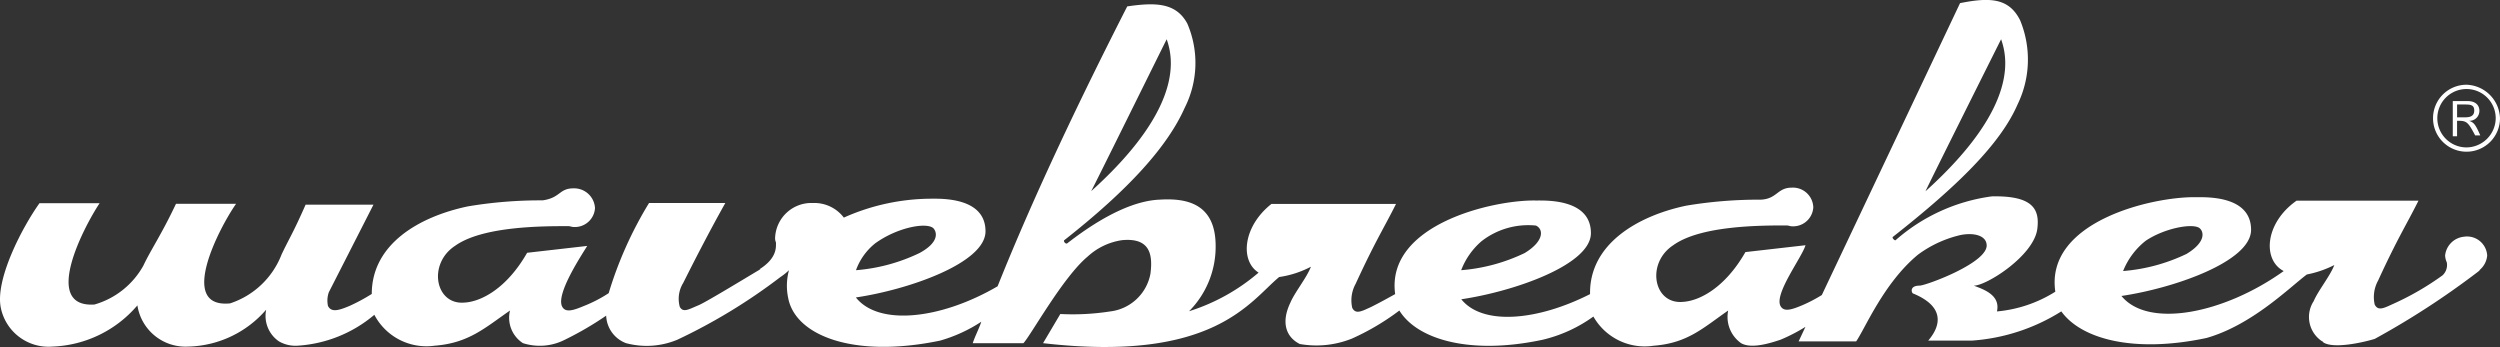 <?xml version="1.0" encoding="UTF-8"?>
<svg xmlns="http://www.w3.org/2000/svg" id="Gruppe_294" width="132.298" height="18.362" viewBox="0 0 132.298 18.362">
  <rect x="0" y="0" width="132.298" height="18.362" fill="#333333" stroke="none"/>
  <path id="Pfad_389" d="M75.911,32.562a12.918,12.918,0,0,0,2.544-1.5c.954,1.545,3.771,2.362,7.587,1.545a7.553,7.553,0,0,0,2.681-1.227,3.122,3.122,0,0,0,3.18,1.545c1.817-.136,2.635-.954,3.953-1.863a1.7,1.7,0,0,0,.681,1.726c.545.318,1.545,0,2.09-.182a9.1,9.1,0,0,0,1.318-.681l-.363.772h3.044c.454-.636,1.454-3.089,3.271-4.589a6.09,6.09,0,0,1,2.272-1.045c.727-.136,1.318.045,1.363.5.136.954-3.226,2.181-3.544,2.181-.5,0-.454.318-.363.409,2.226.909,1,2.272.818,2.5h2.317a10.213,10.213,0,0,0,4.725-1.545c1.045,1.454,3.816,2.226,7.678,1.408,2.408-.681,4.407-2.681,5.316-3.362a5.511,5.511,0,0,0,1.454-.5c-.227.591-.863,1.363-1.09,1.908A1.538,1.538,0,0,0,127.3,32.7a.044.044,0,0,1,.045.045c.545.363,2.135,0,2.726-.182a43.085,43.085,0,0,0,5.452-3.544c.045-.045.091-.045.091-.091l.045-.045h0a1.122,1.122,0,0,0,.363-.727,1.067,1.067,0,0,0-1.227-1,1.113,1.113,0,0,0-1,1,1.069,1.069,0,0,0,.091.363h0a.75.75,0,0,1-.227.681,14.754,14.754,0,0,1-2.59,1.5c-.5.227-.818.409-1,.045a1.806,1.806,0,0,1,.182-1.272c1.045-2.272,1.5-2.953,2.135-4.225h-6.451c-1.681,1.181-1.817,3.135-.681,3.725-3.18,2.272-7.178,3.044-8.587,1.318,2.771-.409,6.86-1.817,6.86-3.5,0-1.817-2.362-1.726-2.908-1.726-2.272-.045-8,1.272-7.451,5a6.953,6.953,0,0,1-3.089,1.045c.182-.818-.591-1.136-1.227-1.363.681,0,3.18-1.59,3.362-3,.136-1.045-.227-1.772-2.408-1.726a9.644,9.644,0,0,0-5.088,2.317c-.045.045-.227-.136-.136-.182,3.407-2.681,5.679-4.907,6.588-7a5.435,5.435,0,0,0,.136-4.452c-.591-1.181-1.59-1.227-3.18-.909l-7.315,15.447a7.766,7.766,0,0,1-1.045.545c-.545.227-.954.363-1.136.045-.363-.636,1.136-2.59,1.318-3.226l-3.18.363c-1.09,1.908-2.453,2.59-3.317,2.635-1.545.136-1.954-2.044-.5-3,1.454-1.045,4.634-1.045,6-1.045.091,0,.182.045.273.045a1.068,1.068,0,0,0,1.136-1h0a1.077,1.077,0,0,0-1.136-1.045h0c-.772,0-.772.591-1.636.636a23.191,23.191,0,0,0-3.953.318c-2.59.545-5.134,2.044-5.088,4.68-2.771,1.408-5.679,1.681-6.815.273,2.771-.409,6.86-1.817,6.86-3.5,0-1.817-2.362-1.726-2.908-1.726-2.272-.045-7.951,1.272-7.451,4.952-.409.227-.818.454-1.272.681-.5.227-.818.409-1,.045a1.806,1.806,0,0,1,.182-1.272c1.045-2.272,1.5-2.953,2.135-4.225H71.686c-1.5,1.181-1.681,3-.681,3.635a10.484,10.484,0,0,1-3.68,2.044,4.841,4.841,0,0,0,1.408-3.453c0-2.226-1.5-2.544-2.953-2.453-1.227.045-2.862.727-4.907,2.317-.091.045-.227-.136-.136-.182,3.407-2.681,5.452-4.952,6.361-7a5.259,5.259,0,0,0,.136-4.452c-.591-1.09-1.636-1.136-3.18-.909-2.362,4.634-4.861,9.813-6.86,14.811-2.953,1.726-6.27,2.135-7.5.591,2.771-.409,6.86-1.817,6.86-3.5,0-1.817-2.362-1.726-2.908-1.726a11.424,11.424,0,0,0-4.589,1,1.959,1.959,0,0,0-1.636-.772,1.922,1.922,0,0,0-2,1.817.576.576,0,0,0,.045.273h0v.091c0,.227,0,.772-.863,1.318h.045c-1.363.818-2.862,1.726-3.271,1.908-.545.227-.818.409-1,.091a1.6,1.6,0,0,1,.182-1.272c.591-1.181,1.408-2.771,2.226-4.225H38.748a20.433,20.433,0,0,0-2.135,4.77,7.24,7.24,0,0,1-1.318.681c-.545.227-.954.363-1.136.045-.363-.636.954-2.635,1.318-3.226l-3.18.363c-1.09,1.908-2.453,2.59-3.317,2.635-1.545.136-1.954-2.044-.5-3,1.454-1.045,4.634-1.045,6-1.045.091,0,.182.045.273.045a1.068,1.068,0,0,0,1.136-1h0a1.105,1.105,0,0,0-1.136-1.045c-.772,0-.681.5-1.636.636a23.19,23.19,0,0,0-3.953.318c-2.59.545-5.088,2-5.088,4.634a9.76,9.76,0,0,1-1.181.636c-.545.227-.954.363-1.136,0a1.325,1.325,0,0,1,.045-.727l2.362-4.634H20.575c-.681,1.545-.863,1.772-1.272,2.635a4.387,4.387,0,0,1-2.726,2.59c-2.817.273-.545-4.043.318-5.27h-3.18c-.772,1.636-1.318,2.408-1.726,3.271A4.322,4.322,0,0,1,9.4,30.744c-2.817.182-.545-4.134.273-5.361H6.491c-.909,1.272-2.362,4.043-2.044,5.543a2.576,2.576,0,0,0,2.726,2.044,6.2,6.2,0,0,0,4.5-2.181h0a2.576,2.576,0,0,0,2.681,2.181,5.617,5.617,0,0,0,4.134-1.954,1.632,1.632,0,0,0,.681,1.681,1.747,1.747,0,0,0,.954.227,6.954,6.954,0,0,0,4.089-1.636,3.111,3.111,0,0,0,3.18,1.636c1.817-.136,2.681-.954,4-1.863a1.6,1.6,0,0,0,.681,1.726,2.918,2.918,0,0,0,2.226-.182,17.119,17.119,0,0,0,2.181-1.272,1.622,1.622,0,0,0,1.045,1.454,4.219,4.219,0,0,0,2.726-.182A30.1,30.1,0,0,0,45.7,29.291a3.184,3.184,0,0,0,.454-.363,3.128,3.128,0,0,0-.045,1.454c.363,2,3.453,3.226,8.042,2.272a7.9,7.9,0,0,0,2.181-1c-.136.409-.318.727-.454,1.136h2.681c.363-.363,2.09-3.5,3.407-4.589a3.4,3.4,0,0,1,1.817-.863c1.454-.136,1.636.727,1.5,1.772a2.461,2.461,0,0,1-2.135,2,12.821,12.821,0,0,1-2.635.136L59.6,32.789c9.041,1.045,10.949-2.226,12.494-3.5a5.218,5.218,0,0,0,1.681-.545c-.227.591-.863,1.363-1.09,1.908-.5,1.045-.227,1.817.5,2.181a5.035,5.035,0,0,0,2.726-.273m42.025-5.179c1-.681,2.5-.954,2.862-.681.227.182.363.727-.681,1.363a9.476,9.476,0,0,1-3.362.909,3.853,3.853,0,0,1,1.181-1.59M110.3,16.706c.273.818,1.09,3.453-4,8.042-.091.136,3.725-7.5,4-8.042M82.817,27.383a4.022,4.022,0,0,1,2.862-.818c.409.182.454.818-.591,1.454a9.476,9.476,0,0,1-3.362.909,3.822,3.822,0,0,1,1.09-1.545M66.143,16.706c.273.818,1.09,3.453-4,8.042-.045.136,3.725-7.5,4-8.042M50.7,27.519c1.181-.863,2.726-1.136,3.089-.818.182.182.363.727-.727,1.318a9.476,9.476,0,0,1-3.362.909,3.2,3.2,0,0,1,1-1.408" transform="translate(-4.402 -14.629)" fill="#fff"></path>
  <path id="Pfad_390" d="M289.572,24.5a1.772,1.772,0,1,0,1.772,1.772h0a1.836,1.836,0,0,0-1.772-1.772m0,3.317a1.545,1.545,0,1,1,1.545-1.545,1.561,1.561,0,0,1-1.545,1.545h0" transform="translate(-159.046 -20.016)" fill="#fff"></path>
  <path id="Pfad_391" d="M290.963,27.445h0a.525.525,0,0,0,.545-.545c0-.045,0-.5-.636-.5H290.1v1.863h.227v-.818h.091c.409,0,.5.091.818.681l.046.091h.273c-.273-.636-.363-.681-.591-.772m-.318-.182h-.318v-.681h.363c.318,0,.545,0,.545.318,0,.363-.318.363-.591.363" transform="translate(-160.301 -21.052)" fill="#fff"></path>
</svg>
